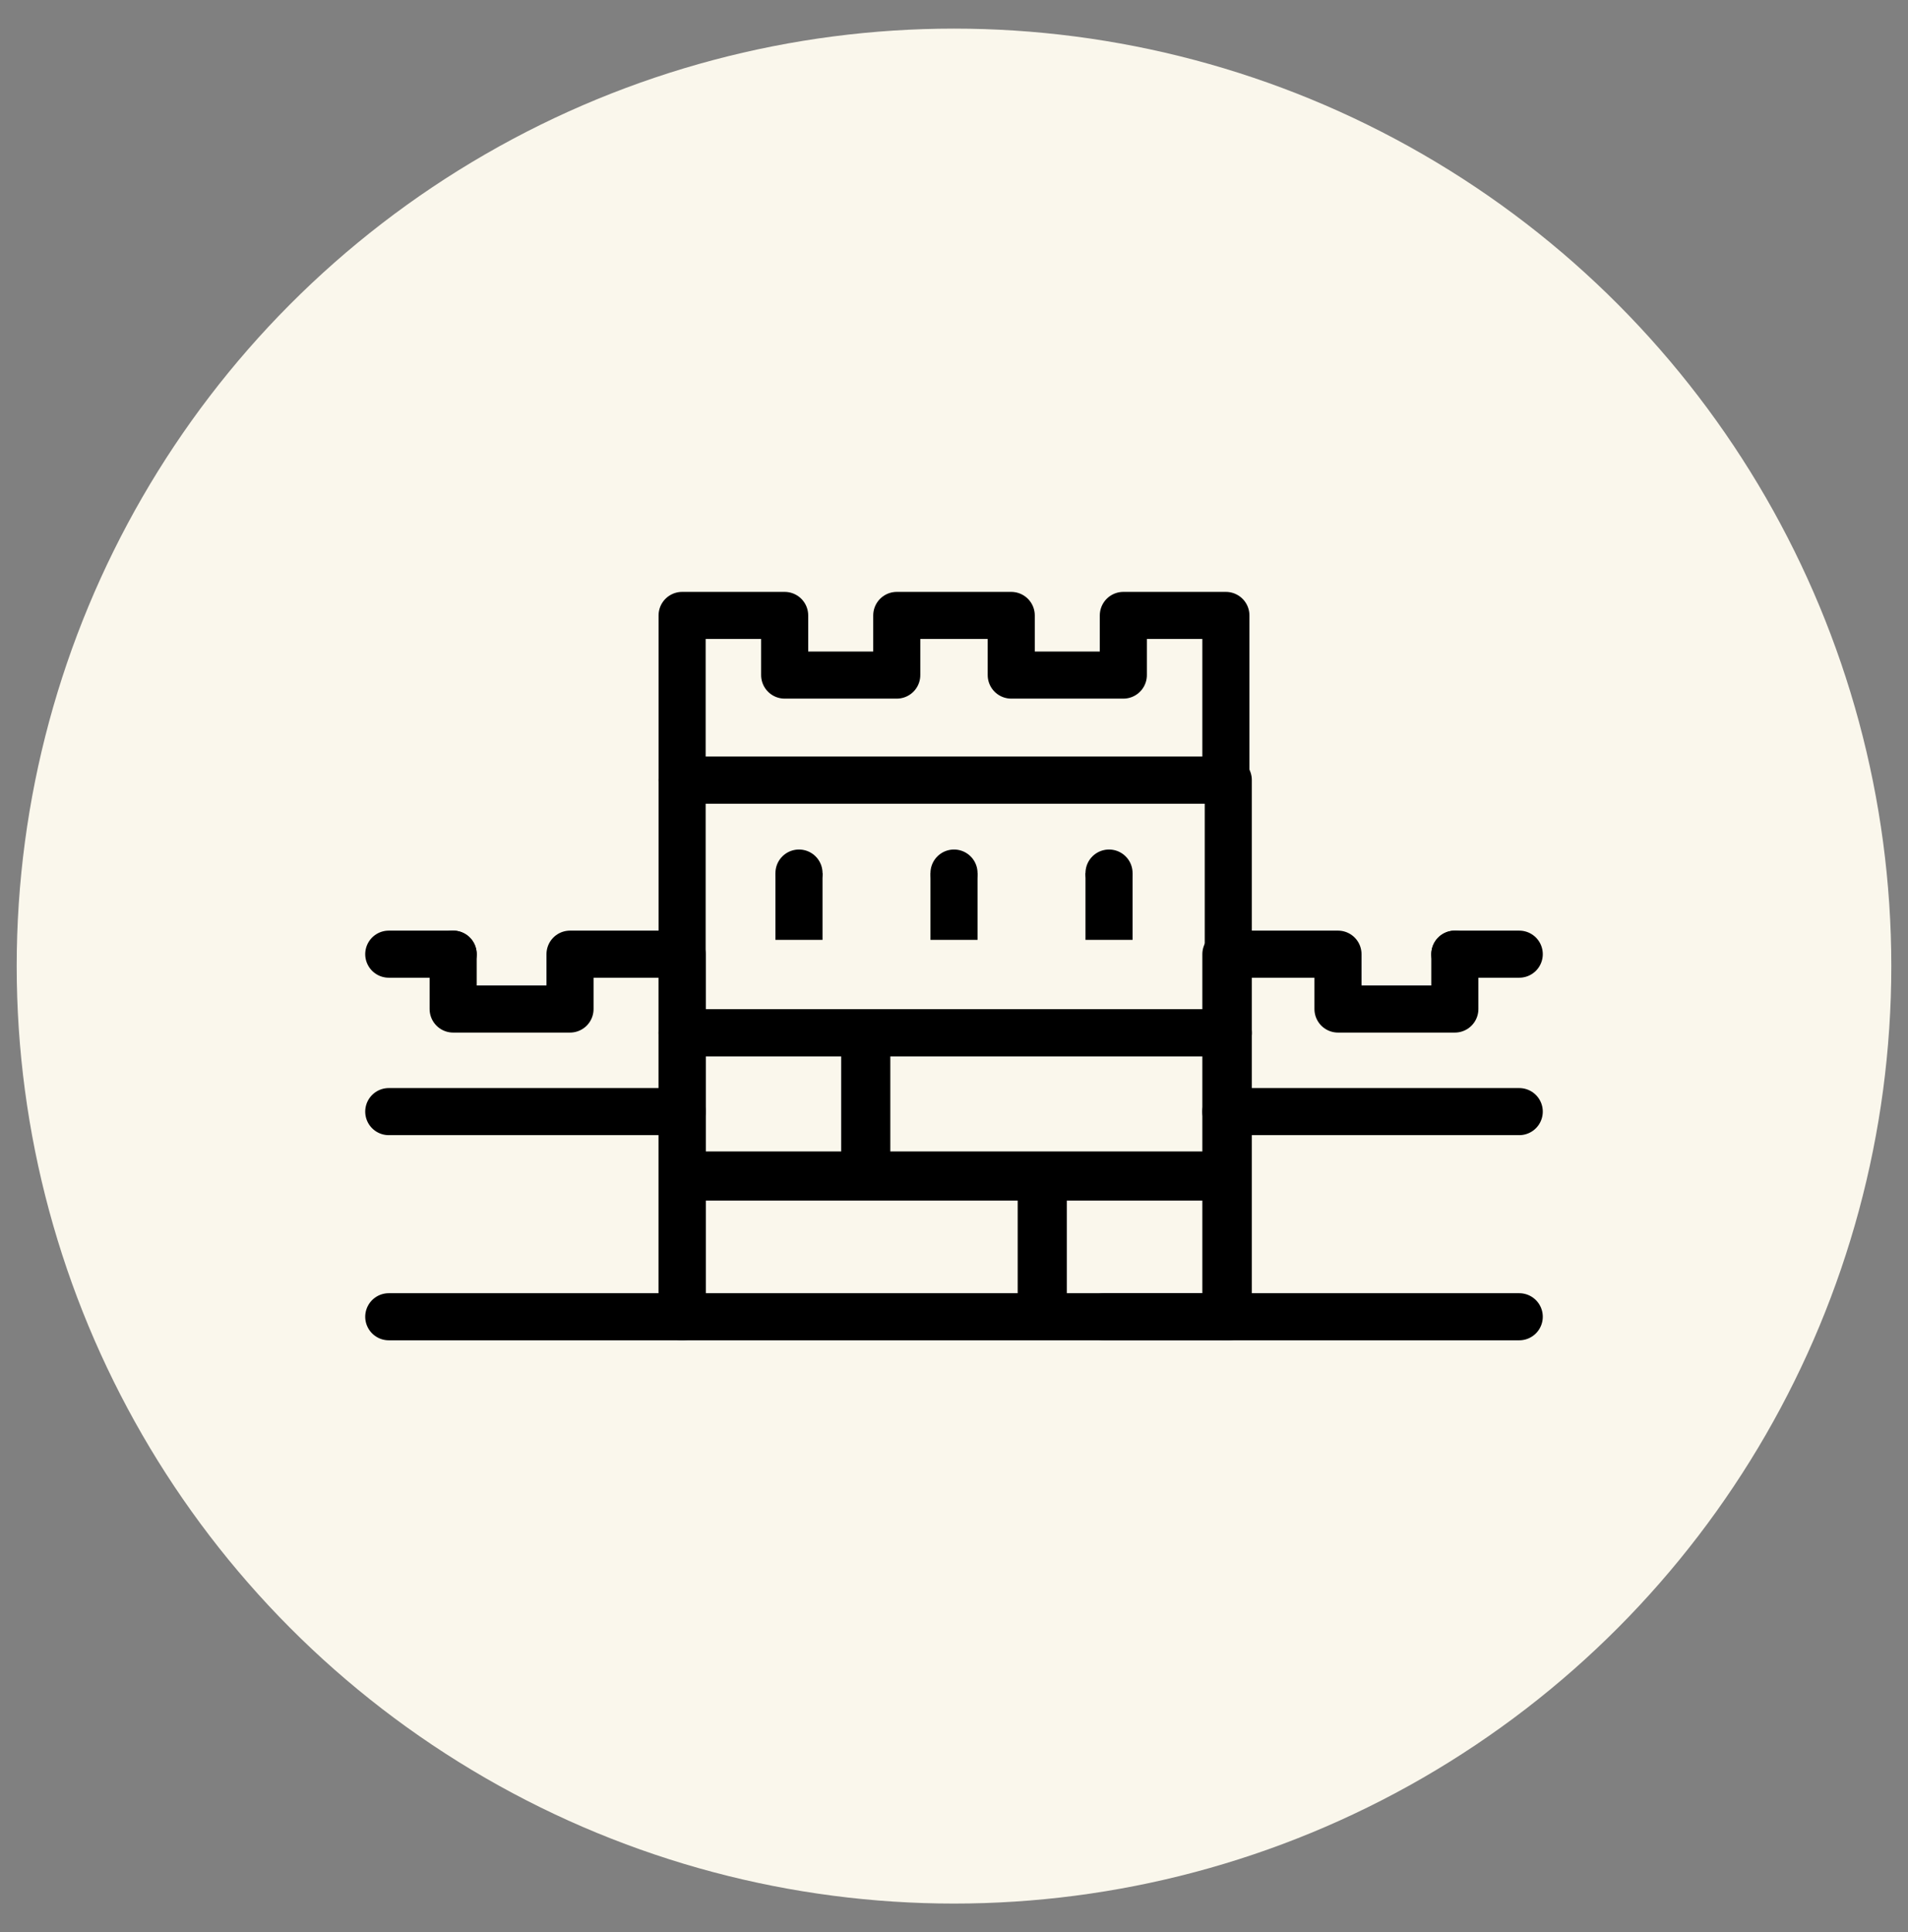 <?xml version="1.0" encoding="utf-8"?>
<!-- Generator: Adobe Illustrator 24.1.0, SVG Export Plug-In . SVG Version: 6.00 Build 0)  -->
<svg version="1.1" id="Layer_1" xmlns="http://www.w3.org/2000/svg" xmlns:xlink="http://www.w3.org/1999/xlink" x="0px" y="0px"
	 width="80px" height="81px" viewBox="0 0 80 81" style="enable-background:new 0 0 80 81;" xml:space="preserve">
<rect x="0" y="0" width="80" height="81" fill="#808080" stroke="none"/>
<style type="text/css">
	.st0{fill:#FAF7EC;}
	.st1{display:none;}
	.st2{display:inline;fill:none;stroke:#000000;stroke-width:2.059;stroke-linejoin:round;stroke-miterlimit:10;}
	
		.st3{display:inline;fill:none;stroke:#000000;stroke-width:2.059;stroke-linecap:round;stroke-linejoin:round;stroke-miterlimit:10;}
	.st4{display:inline;}
	.st5{fill:none;stroke:#000000;stroke-width:2.059;stroke-linejoin:round;stroke-miterlimit:10;}
	.st6{fill:none;stroke:#000000;stroke-width:2.059;stroke-linecap:round;stroke-linejoin:round;stroke-miterlimit:10;}
	
		.st7{display:inline;fill:none;stroke:#000000;stroke-width:1.974;stroke-linecap:round;stroke-linejoin:round;stroke-miterlimit:10;}
	.st8{fill:none;stroke:#000000;stroke-width:1.974;stroke-linecap:round;stroke-linejoin:round;stroke-miterlimit:10;}
	.st9{display:inline;fill:none;stroke:#000000;stroke-width:2.079;stroke-linejoin:round;stroke-miterlimit:10;}
	.st10{display:inline;fill:none;stroke:#000000;stroke-width:2.149;stroke-linejoin:round;stroke-miterlimit:10;}
	.st11{fill:none;stroke:#000000;stroke-width:2.079;stroke-linejoin:round;stroke-miterlimit:10;}
	
		.st12{display:inline;fill:none;stroke:#000000;stroke-width:2.077;stroke-linecap:round;stroke-linejoin:round;stroke-miterlimit:10;}
	.st13{fill:none;stroke:#000000;stroke-width:2.519;stroke-linecap:round;stroke-linejoin:round;stroke-miterlimit:10;}
	.st14{fill:none;stroke:#000000;stroke-width:2.519;stroke-linejoin:round;stroke-miterlimit:10;}
	.st15{fill:none;stroke:#000000;stroke-width:1.974;stroke-linejoin:round;stroke-miterlimit:10;}
	.st16{fill:#FFFFFF;stroke:#000000;stroke-width:2.059;stroke-miterlimit:10;}
</style>
<circle class="st0" cx="40" cy="40.5" r="39.3"/>
<g id="Neuschwanstein_Castle" class="st1">
	<line class="st2" x1="56.9" y1="64.2" x2="52.7" y2="64.2"/>
	<path class="st2" d="M52.7,57.4v6.8h-9.9v-1.2c0-0.8-0.3-1.4-0.8-1.9c-0.5-0.5-1.2-0.8-1.9-0.8c-1.5,0-2.7,1.2-2.7,2.7v1.2h-9.9
		v-6.8h6.7v-2.5L40,51l5.9,3.9v2.5H52.7z"/>
	<polygon class="st2" points="27.3,53.5 27.3,64.2 23.1,64.2 23.1,53.5 24.2,52.7 25.2,51.8 	"/>
	<polygon class="st2" points="56.9,53.5 56.9,64.2 52.7,64.2 52.7,53.5 54.8,51.8 	"/>
	<polygon class="st2" points="54.2,36.7 54.2,41.6 48.1,41.6 48.1,36.7 51.2,34.7 	"/>
	<polyline class="st2" points="47.6,45.4 54.8,45.4 54.8,51.8 47.6,51.8 	"/>
	<polyline class="st2" points="54.2,41.6 55.2,41.6 54.8,45.4 	"/>
	<polygon class="st2" points="32.3,46.2 32.3,57.4 27.3,57.4 27.3,53.5 25.2,51.8 24.2,52.7 24.2,48.1 28.7,43.8 31.6,46.2 	"/>
	<line class="st2" x1="48.5" y1="40.9" x2="48.1" y2="40.5"/>
	<polygon class="st2" points="48.1,41.6 47.2,41.6 47.6,45.4 47.6,51.8 46.9,57.4 45.9,57.4 45.9,54.8 40,51 34.1,54.8 34.1,57.4 
		32.3,57.4 32.3,37.8 37.4,37.8 41.4,33.8 48.1,40.5 	"/>
	<polygon class="st2" points="54.2,36.7 51.2,34.7 48.1,36.7 46.4,31.8 53.4,31.8 52.2,34.6 	"/>
	<polygon class="st2" points="52.1,26.2 52.1,31.8 47.7,31.8 47.7,26.2 49.9,20.1 	"/>
	<g class="st4">
		<line class="st5" x1="44.8" y1="45.7" x2="44.8" y2="46.6"/>
		<line class="st6" x1="44.8" y1="44.9" x2="44.8" y2="45.5"/>
	</g>
	<g class="st4">
		<line class="st5" x1="39.2" y1="45.7" x2="39.2" y2="46.6"/>
		<line class="st6" x1="39.2" y1="44.9" x2="39.2" y2="45.5"/>
	</g>
	<g class="st4">
		<line class="st5" x1="42" y1="41.9" x2="42" y2="42.8"/>
		<line class="st6" x1="42" y1="41.1" x2="42" y2="41.7"/>
	</g>
	<line class="st2" x1="36.6" y1="53.2" x2="36.6" y2="37.8"/>
	<g class="st4">
		<polygon class="st5" points="35.9,34 35.9,37.8 32.8,37.8 32.8,34 34.4,28.9 		"/>
		<line class="st6" x1="34.4" y1="28.9" x2="34.4" y2="26.9"/>
	</g>
	<line class="st3" x1="49.9" y1="20.1" x2="49.9" y2="16.8"/>
</g>
<g id="Colosseum" class="st1">
	<path class="st7" d="M38.5,48.3c-6.6,0.1-12.7,1-17.9,2.3c-1.5,0.4-2.9,0.8-4.2,1.3v-6.5c4.5-2.8,11-4.5,18.5-4.7l2.2,4.5
		L38.5,48.3z"/>
	<path class="st7" d="M52.8,64.2H16.4v-5.1c0.3-0.1,0.5-0.1,0.8-0.2c6.2-1.4,14.3-2.3,23.1-2.3c3.5,0,6.9,0.1,10.1,0.4L52.8,64.2z"
		/>
	<path class="st7" d="M63.6,59v5.2H52.8L50.4,57c4.5,0.4,8.7,1,12.3,1.7C63,58.8,63.3,58.9,63.6,59z"/>
	<path class="st7" d="M63.6,49.4V59c-0.3-0.1-0.7-0.2-1-0.2c-3.6-0.8-7.7-1.4-12.3-1.7l-2.9-8.4c-1.3-0.1-2.7-0.2-4-0.2V45
		c1.3,0,2.7,0.1,4,0.3C53.5,45.9,59.1,47.3,63.6,49.4z"/>
	<path class="st7" d="M50.4,57c-3.2-0.3-6.6-0.4-10.1-0.4c-8.8,0-16.9,0.9-23.1,2.3c-0.3,0.1-0.5,0.1-0.8,0.2v-7.2
		c1.3-0.5,2.7-0.9,4.2-1.3c5.2-1.3,11.3-2.2,17.9-2.3c0.6,0,1.2,0,1.8,0c1.1,0,2.2,0,3.2,0.1c1.4,0,2.7,0.1,4,0.2L50.4,57z"/>
	<path class="st7" d="M34.8,40.7c-7.4,0.2-14,2-18.5,4.7v-6.1c3.7-2.8,9.1-4.7,15.3-5.3L34.8,40.7z"/>
	<g class="st4">
		<g>
			<line class="st8" x1="19.4" y1="64.2" x2="19.4" y2="61.5"/>
			<line class="st8" x1="22.9" y1="64.2" x2="22.9" y2="60.9"/>
			<line class="st8" x1="26.5" y1="60.4" x2="26.5" y2="64.2"/>
			<line class="st8" x1="30" y1="60.4" x2="30" y2="64.2"/>
			<line class="st8" x1="33.5" y1="60.4" x2="33.5" y2="64.2"/>
			<line class="st8" x1="37" y1="60.4" x2="37" y2="64.2"/>
			<line class="st8" x1="40.5" y1="60.4" x2="40.5" y2="64.2"/>
			<line class="st8" x1="44.1" y1="64.2" x2="44.1" y2="60.4"/>
			<line class="st8" x1="47.6" y1="60.4" x2="47.6" y2="64.2"/>
		</g>
		<path class="st8" d="M53.3,60.4v3.8 M56.7,60.9v3.3 M60.1,64.2v-2.9"/>
		<g>
			<line class="st8" x1="19.4" y1="50.1" x2="19.4" y2="47.8"/>
			<line class="st8" x1="23.1" y1="49.3" x2="23.1" y2="47"/>
			<line class="st8" x1="26.7" y1="48.9" x2="26.7" y2="45.7"/>
			<line class="st8" x1="30.4" y1="48.7" x2="30.4" y2="45.2"/>
			<line class="st8" x1="34" y1="48.2" x2="34" y2="44.9"/>
		</g>
		<g>
			<g>
				<line class="st8" x1="19.4" y1="58" x2="19.4" y2="55.2"/>
				<line class="st8" x1="23.1" y1="57.2" x2="23.1" y2="54.3"/>
				<line class="st8" x1="26.7" y1="56.8" x2="26.7" y2="53.7"/>
				<line class="st8" x1="30.4" y1="56.7" x2="30.4" y2="53.2"/>
				<line class="st8" x1="34" y1="56.1" x2="34" y2="52.8"/>
			</g>
			<line class="st8" x1="37.6" y1="56.1" x2="37.6" y2="52.6"/>
			<line class="st8" x1="41.3" y1="56.2" x2="41.3" y2="52.5"/>
			<line class="st8" x1="44.9" y1="56.7" x2="44.9" y2="52.6"/>
		</g>
		<g>
			<line class="st8" x1="53.4" y1="57.3" x2="53.4" y2="53.5"/>
			<line class="st8" x1="56.8" y1="57.7" x2="56.8" y2="54.1"/>
			<line class="st8" x1="60.2" y1="58.3" x2="60.2" y2="54.9"/>
		</g>
	</g>
	<line class="st7" x1="26.7" y1="38.2" x2="26.7" y2="38.2"/>
	<line class="st7" x1="58.8" y1="50.7" x2="58.8" y2="50.7"/>
	<line class="st7" x1="52.8" y1="49.3" x2="52.8" y2="49.3"/>
	<line class="st7" x1="20.6" y1="40" x2="20.6" y2="40"/>
	<path class="st7" d="M62,27.8c0,2.1-1.7,3.8-3.8,3.8c-0.9,0-1.8-0.1-2.4-0.4c-0.9-0.4-1.9-0.4-2.8,0c-0.7,0.3-1.5,0.4-2.4,0.4
		c-0.9,0-1.8-0.1-2.4-0.4c-0.9-0.4-1.9-0.4-2.8,0c-0.7,0.3-1.5,0.4-2.4,0.4c-2.1,0-3.8-1.7-3.8-3.8c0-2.1,1.7-3.8,3.8-3.8
		c0-2.1,1.7-3.8,3.8-3.8c1,0,2,0.4,2.7,1.1c0.6,0.6,1.7,0.6,2.3,0c0.2-0.2,0.4-0.3,0.6-0.5c0.6-0.4,1.3-0.6,2.1-0.6
		c2.1,0,3.8,1.7,3.8,3.8c1.5,0,2.7,0.8,3.4,2C61.9,26.5,62,27.1,62,27.8z"/>
	<path class="st7" d="M63,22.3c0,1.4-0.5,2.7-1.4,3.7c-0.6-1.2-1.9-2-3.4-2c0-2.1-1.7-3.8-3.8-3.8c-0.8,0-1.5,0.2-2.1,0.6
		c0.7-2.3,2.8-3.9,5.2-3.9C60.6,16.8,63,19.3,63,22.3z"/>
</g>
<g id="Taj_Mahal" class="st1">
	<line class="st9" x1="48.1" y1="59.1" x2="31.6" y2="59.1"/>
	<rect x="31.6" y="39.4" class="st9" width="16.5" height="19.7"/>
	<path class="st9" d="M44.5,49.2v9.9h-9.4v-9.9c0-2.8,2.1-5.1,4.7-5.1c1.3,0,2.5,0.6,3.3,1.5C44,46.5,44.5,47.8,44.5,49.2z"/>
	<path class="st10" d="M49.4,34.6c0,0.2,0,0.5,0,0.7c0,0.3-0.1,0.7-0.1,1H30.5c-0.1-0.3-0.1-0.7-0.1-1c0-0.2,0-0.5,0-0.7
		c0-3.9,2.4-7.3,5.8-8.7c0,0,0,0,0.1,0c0.2,0,0.3-0.1,0.4-0.2c0,0,0,0,0,0c1.5-0.7,2.7-2,3.1-3.6c0.1-0.2,0.3-0.2,0.4,0
		c0.4,1.6,1.6,2.9,3.1,3.6c0,0,0,0,0,0c0.1,0.1,0.3,0.1,0.4,0.2c0,0,0,0,0.1,0C47,27.3,49.4,30.7,49.4,34.6z"/>
	<path class="st10" d="M49.2,36.4c-0.2,1.1-0.6,2.1-1.1,3H31.6c-0.5-0.9-0.9-2-1.1-3H49.2z"/>
	<polygon class="st9" points="24.3,42.6 24.3,59.1 20,59.1 20,44.1 20.6,43.9 	"/>
	<rect x="24.3" y="42.6" class="st9" width="7.3" height="16.4"/>
	<polygon class="st9" points="59.7,44.1 59.7,59.1 55.4,59.1 55.4,42.6 59.4,44 	"/>
	<rect x="48.1" y="42.6" class="st9" width="7.3" height="16.4"/>
	<path class="st9" d="M31.6,39.4v3.2h-5.8v-1.8c0-2.7,2-5,4.6-5.5C30.5,36.8,30.9,38.2,31.6,39.4z"/>
	<path class="st9" d="M53.9,40.9v1.8h-5.8v-3.2c0.7-1.2,1.1-2.6,1.3-4C52,35.9,53.9,38.1,53.9,40.9z"/>
	<g class="st4">
		<path class="st11" d="M20.6,43.9L20,44.1v5.1h-3.4L17,33.5c0-0.9,0.8-1.6,1.6-1.6c0.9,0,1.6,0.7,1.6,1.6L20.6,43.9z"/>
		<polygon class="st11" points="20,49.2 20,59.1 16.3,59.1 16.6,49.2 		"/>
	</g>
	<line class="st12" x1="16.3" y1="35.2" x2="21" y2="35.2"/>
	<line class="st12" x1="16.3" y1="39.3" x2="21" y2="39.3"/>
	<line class="st12" x1="16.6" y1="49.2" x2="16.3" y2="49.2"/>
	<line class="st12" x1="18.7" y1="31.9" x2="18.7" y2="30.7"/>
	<g class="st4">
		<polygon class="st11" points="63.7,59.1 59.7,59.1 59.7,49.2 63.4,49.2 		"/>
		<path class="st11" d="M59.7,49.2v-5.1L59.4,44l0.3-10.5c0-0.9,0.8-1.6,1.6-1.6c0.9,0,1.6,0.7,1.6,1.6l0.4,15.7H59.7z"/>
	</g>
	<line class="st12" x1="59" y1="35.2" x2="63.7" y2="35.2"/>
	<line class="st12" x1="59" y1="39.3" x2="63.7" y2="39.3"/>
	<line class="st12" x1="63.7" y1="49.2" x2="63.4" y2="49.2"/>
	<line class="st12" x1="61.3" y1="31.9" x2="61.3" y2="30.7"/>
	<g class="st4">
		<g>
			<g>
				<line class="st13" x1="28" y1="46.2" x2="28" y2="48"/>
				<line class="st14" x1="28" y1="47.6" x2="28" y2="49.4"/>
			</g>
			<g>
				<line class="st13" x1="51.8" y1="46.2" x2="51.8" y2="48"/>
				<line class="st14" x1="51.8" y1="47.6" x2="51.8" y2="49.4"/>
			</g>
		</g>
		<g>
			<g>
				<line class="st13" x1="28" y1="52.3" x2="28" y2="54.1"/>
				<line class="st14" x1="28" y1="53.7" x2="28" y2="55.5"/>
			</g>
			<g>
				<line class="st13" x1="51.8" y1="52.3" x2="51.8" y2="54.1"/>
				<line class="st14" x1="51.8" y1="53.7" x2="51.8" y2="55.5"/>
			</g>
		</g>
	</g>
</g>
<g id="Chinese_Wall">
	<rect x="28.6" y="32.7" class="st15" width="22.9" height="10.6"/>
	<rect x="28.6" y="43.3" class="st15" width="22.9" height="11.9"/>
	<polygon class="st15" points="51.4,25.8 51.4,32.7 28.6,32.7 28.6,25.8 32.9,25.8 32.9,28.3 37.6,28.3 37.6,25.8 42.4,25.8 
		42.4,28.3 47.1,28.3 47.1,25.8 	"/>
	<g>
		<g>
			<line class="st15" x1="33.5" y1="36.6" x2="33.5" y2="39.4"/>
			<line class="st8" x1="33.5" y1="36.6" x2="33.5" y2="36.6"/>
		</g>
		<g>
			<line class="st15" x1="40" y1="36.6" x2="40" y2="39.4"/>
			<line class="st8" x1="40" y1="36.6" x2="40" y2="36.6"/>
		</g>
		<g>
			<line class="st15" x1="46.5" y1="36.6" x2="46.5" y2="39.4"/>
			<line class="st8" x1="46.5" y1="36.6" x2="46.5" y2="36.6"/>
		</g>
	</g>
	<line class="st8" x1="63.7" y1="40" x2="61" y2="40"/>
	<polyline class="st8" points="61,40 61,42.3 56.1,42.3 56.1,40 51.4,40 51.4,55.2 63.7,55.2 	"/>
	<line class="st8" x1="19" y1="40" x2="16.3" y2="40"/>
	<polyline class="st8" points="16.3,55.2 28.6,55.2 28.6,40 23.9,40 23.9,42.3 19,42.3 19,40 	"/>
	<line class="st8" x1="51.4" y1="55.2" x2="46.3" y2="55.2"/>
	<line class="st8" x1="51.4" y1="46.6" x2="63.7" y2="46.6"/>
	<line class="st8" x1="16.3" y1="46.6" x2="28.6" y2="46.6"/>
	<line class="st16" x1="28.6" y1="49.3" x2="51.4" y2="49.3"/>
	<g>
		<line class="st16" x1="36.3" y1="43.3" x2="36.3" y2="49.3"/>
		<line class="st16" x1="43.7" y1="49.3" x2="43.7" y2="55.2"/>
	</g>
</g>
</svg>
